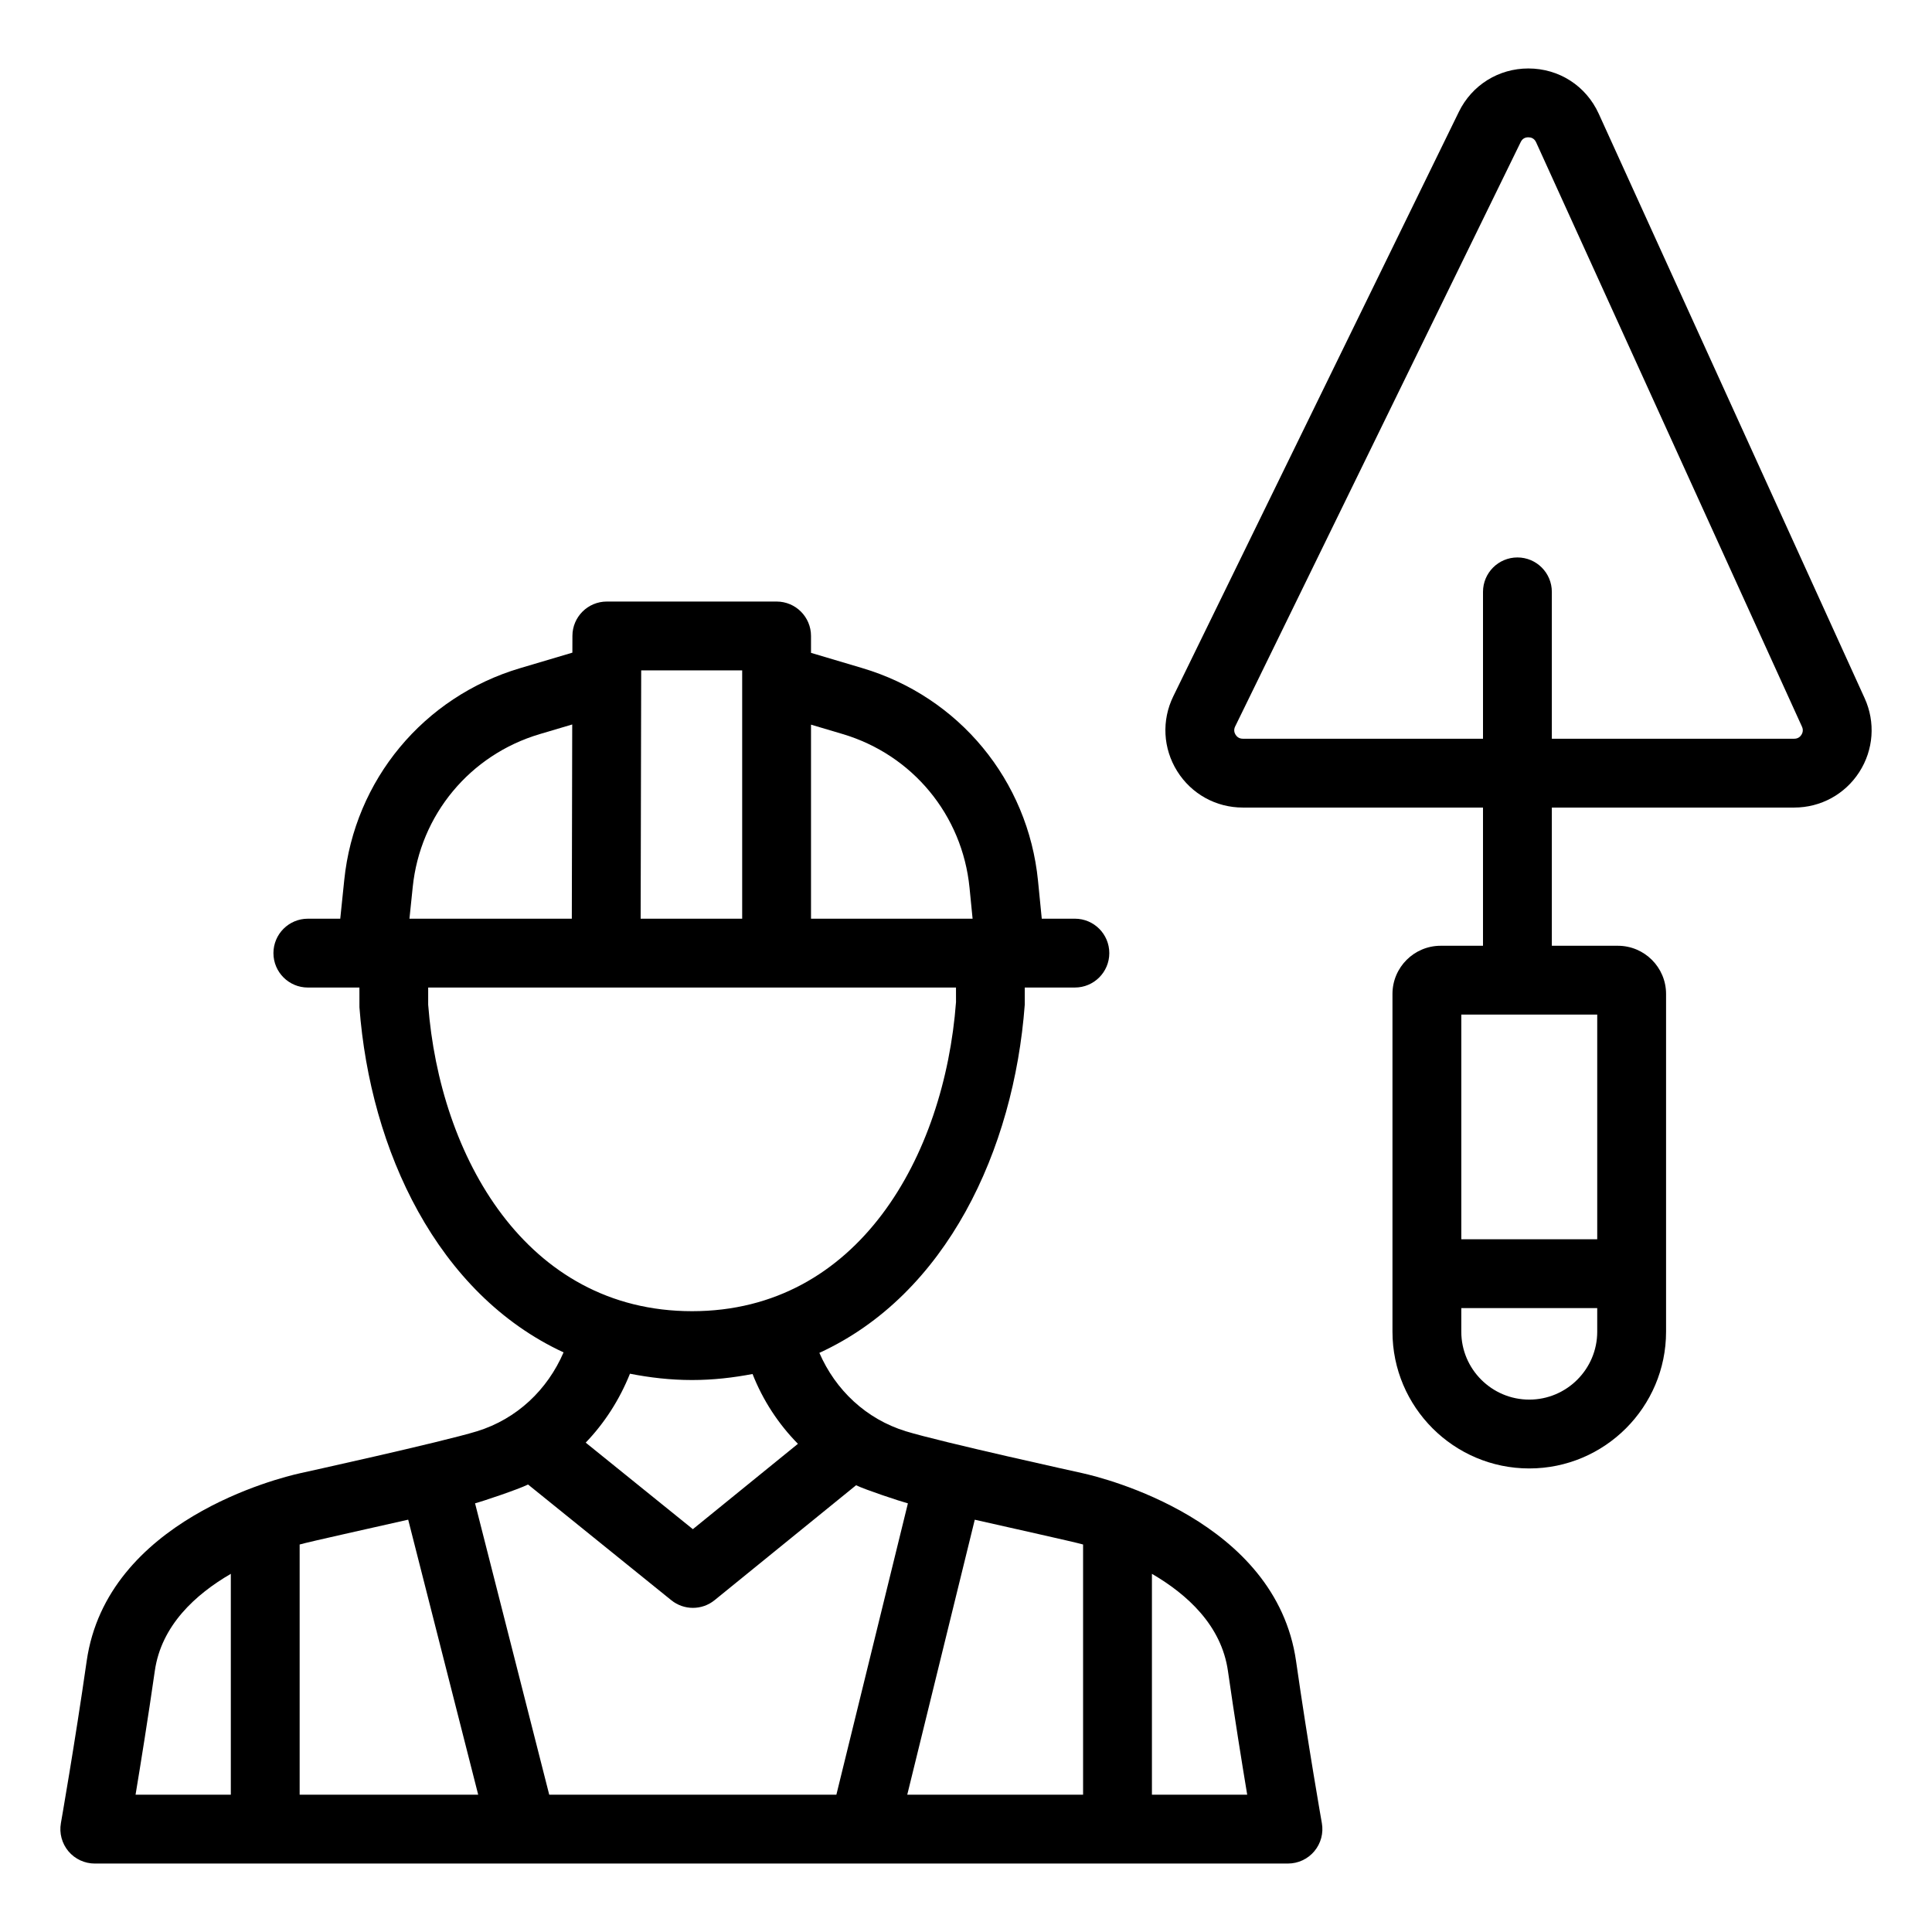 <?xml version="1.0" ?>
<svg fill="#000000" width="800px" height="800px" viewBox="0 0 512 512" enable-background="new 0 0 512 512" id="Layer_1" version="1.1" xml:space="preserve" xmlns="http://www.w3.org/2000/svg" xmlns:xlink="http://www.w3.org/1999/xlink">
<g>
<path d="M341.323,493.856c2.696,0,5.249-1.188,6.983-3.254c1.734-2.066,2.47-4.798,2.001-7.447   c-0.012-0.048-3.688-20.938-6.835-42.934c-5.333-37.357-51.057-48.581-56.574-49.804c-0.006,0-0.012-0.006-0.018-0.006   c0,0-37.458-8.23-46.847-11.116c-10.529-3.248-18.61-10.926-22.892-20.772c33.682-15.445,51.55-53.729,54.43-92.268v-4.549h13.284   c5.042,0,9.121-4.085,9.121-9.121c0-5.036-4.08-9.121-9.121-9.121h-8.777l-0.992-10.024c-2.637-26.651-20.938-48.8-46.615-56.401   l-13.545-4.026v-4.477c0-5.036-4.08-9.121-9.121-9.121h-44.988c-5.03,0-9.115,4.074-9.121,9.097l-0.012,4.448l-13.866,4.115   c-25.582,7.589-43.872,29.632-46.591,56.152l-1.057,10.238h-8.587c-5.036,0-9.121,4.086-9.121,9.121   c0,5.036,4.086,9.121,9.121,9.121h13.664l0.006,5.238c2.856,37.892,20.618,75.944,54.097,91.449   c-4.276,9.923-12.375,17.643-22.928,20.903c-9.4,2.886-46.865,11.116-46.865,11.116c-0.006,0-0.006,0.006-0.018,0.006   c-5.499,1.217-51.241,12.441-56.574,49.804c-3.147,21.995-6.823,42.886-6.829,42.934c-0.469,2.648,0.267,5.38,1.995,7.447   c1.734,2.067,4.293,3.254,6.989,3.254H341.323z M287.029,409.308v66.306h-46.597l17.892-72.874   C264.779,404.224,284.725,408.625,287.029,409.308z M325.414,442.811c1.781,12.447,3.735,24.537,5.107,32.803h-25.249v-58.533   C314.606,422.508,323.692,430.745,325.414,442.811z M223.282,194.521c18.539,5.499,31.746,21.473,33.652,40.724l0.814,8.219   h-42.821v-51.425L223.282,194.521z M196.685,177.657v65.808h-26.906l0.143-65.808H196.685z M109.375,235.091   c1.96-19.145,15.166-35.048,33.622-40.534l8.646-2.565l-0.107,51.473h-43.028L109.375,235.091z M113.472,266.255v-4.549h139.875   l0.006,3.86c-3.064,40.772-25.885,81.912-69.952,81.912S116.513,306.338,113.472,266.255z M183.401,365.721   c5.647,0,10.938-0.629,16.033-1.597c2.755,7.007,6.865,13.26,12.025,18.504l-27.844,22.619l-28.397-22.933   c4.935-5.137,8.925-11.283,11.728-18.266C172.166,365.068,177.599,365.721,183.401,365.721z M108.175,402.728l18.551,72.886H79.41   v-66.306C81.72,408.625,101.697,404.213,108.175,402.728z M41.026,442.811c1.722-12.066,10.808-20.303,20.143-25.73v58.533H35.925   C37.296,467.348,39.244,455.246,41.026,442.811z M145.551,475.614l-19.656-77.221c2.162-0.576,11.437-3.694,14.044-4.982   l37.957,30.659c1.675,1.354,3.7,2.031,5.73,2.031c2.043,0,4.074-0.677,5.754-2.043l37.488-30.451   c2.5,1.205,11.556,4.216,13.735,4.798l-18.955,77.209H145.551z"/>
<path d="M329.351,214.011h63.658v36.627h-11.217c-7.043,0-12.773,5.724-12.773,12.767v89.501c0,19.988,16.265,36.247,36.253,36.247   c19.988,0,36.253-16.259,36.253-36.247v-89.501c0-7.043-5.73-12.767-12.773-12.767h-17.5v-36.627h64.24   c7.007,0,13.45-3.515,17.239-9.406c3.789-5.891,4.317-13.207,1.419-19.572L423.686,30.151   c-3.373-7.411-10.523-12.007-18.664-12.007c-7.892,0-14.947,4.406-18.409,11.496l-75.677,154.881   c-3.124,6.39-2.738,13.812,1.027,19.846C315.735,210.4,322.237,214.011,329.351,214.011z M423.282,352.906   c0,9.929-8.082,18.005-18.011,18.005s-18.011-8.076-18.011-18.005v-6.247h36.021V352.906z M423.282,328.417h-36.021V268.88h36.021   V328.417z M327.326,192.526l75.677-154.881c0.41-0.843,1.087-1.259,2.019-1.259c0.665,0,1.562,0.226,2.061,1.318l70.463,154.881   c0.416,0.926,0.143,1.675-0.154,2.15c-0.309,0.475-0.879,1.033-1.9,1.033h-64.24v-38.919c0-5.036-4.086-9.121-9.121-9.121   c-5.036,0-9.121,4.086-9.121,9.121v38.919h-63.658c-1.033,0-1.609-0.582-1.912-1.057   C327.136,194.224,326.875,193.453,327.326,192.526z"/>
</g>
</svg>